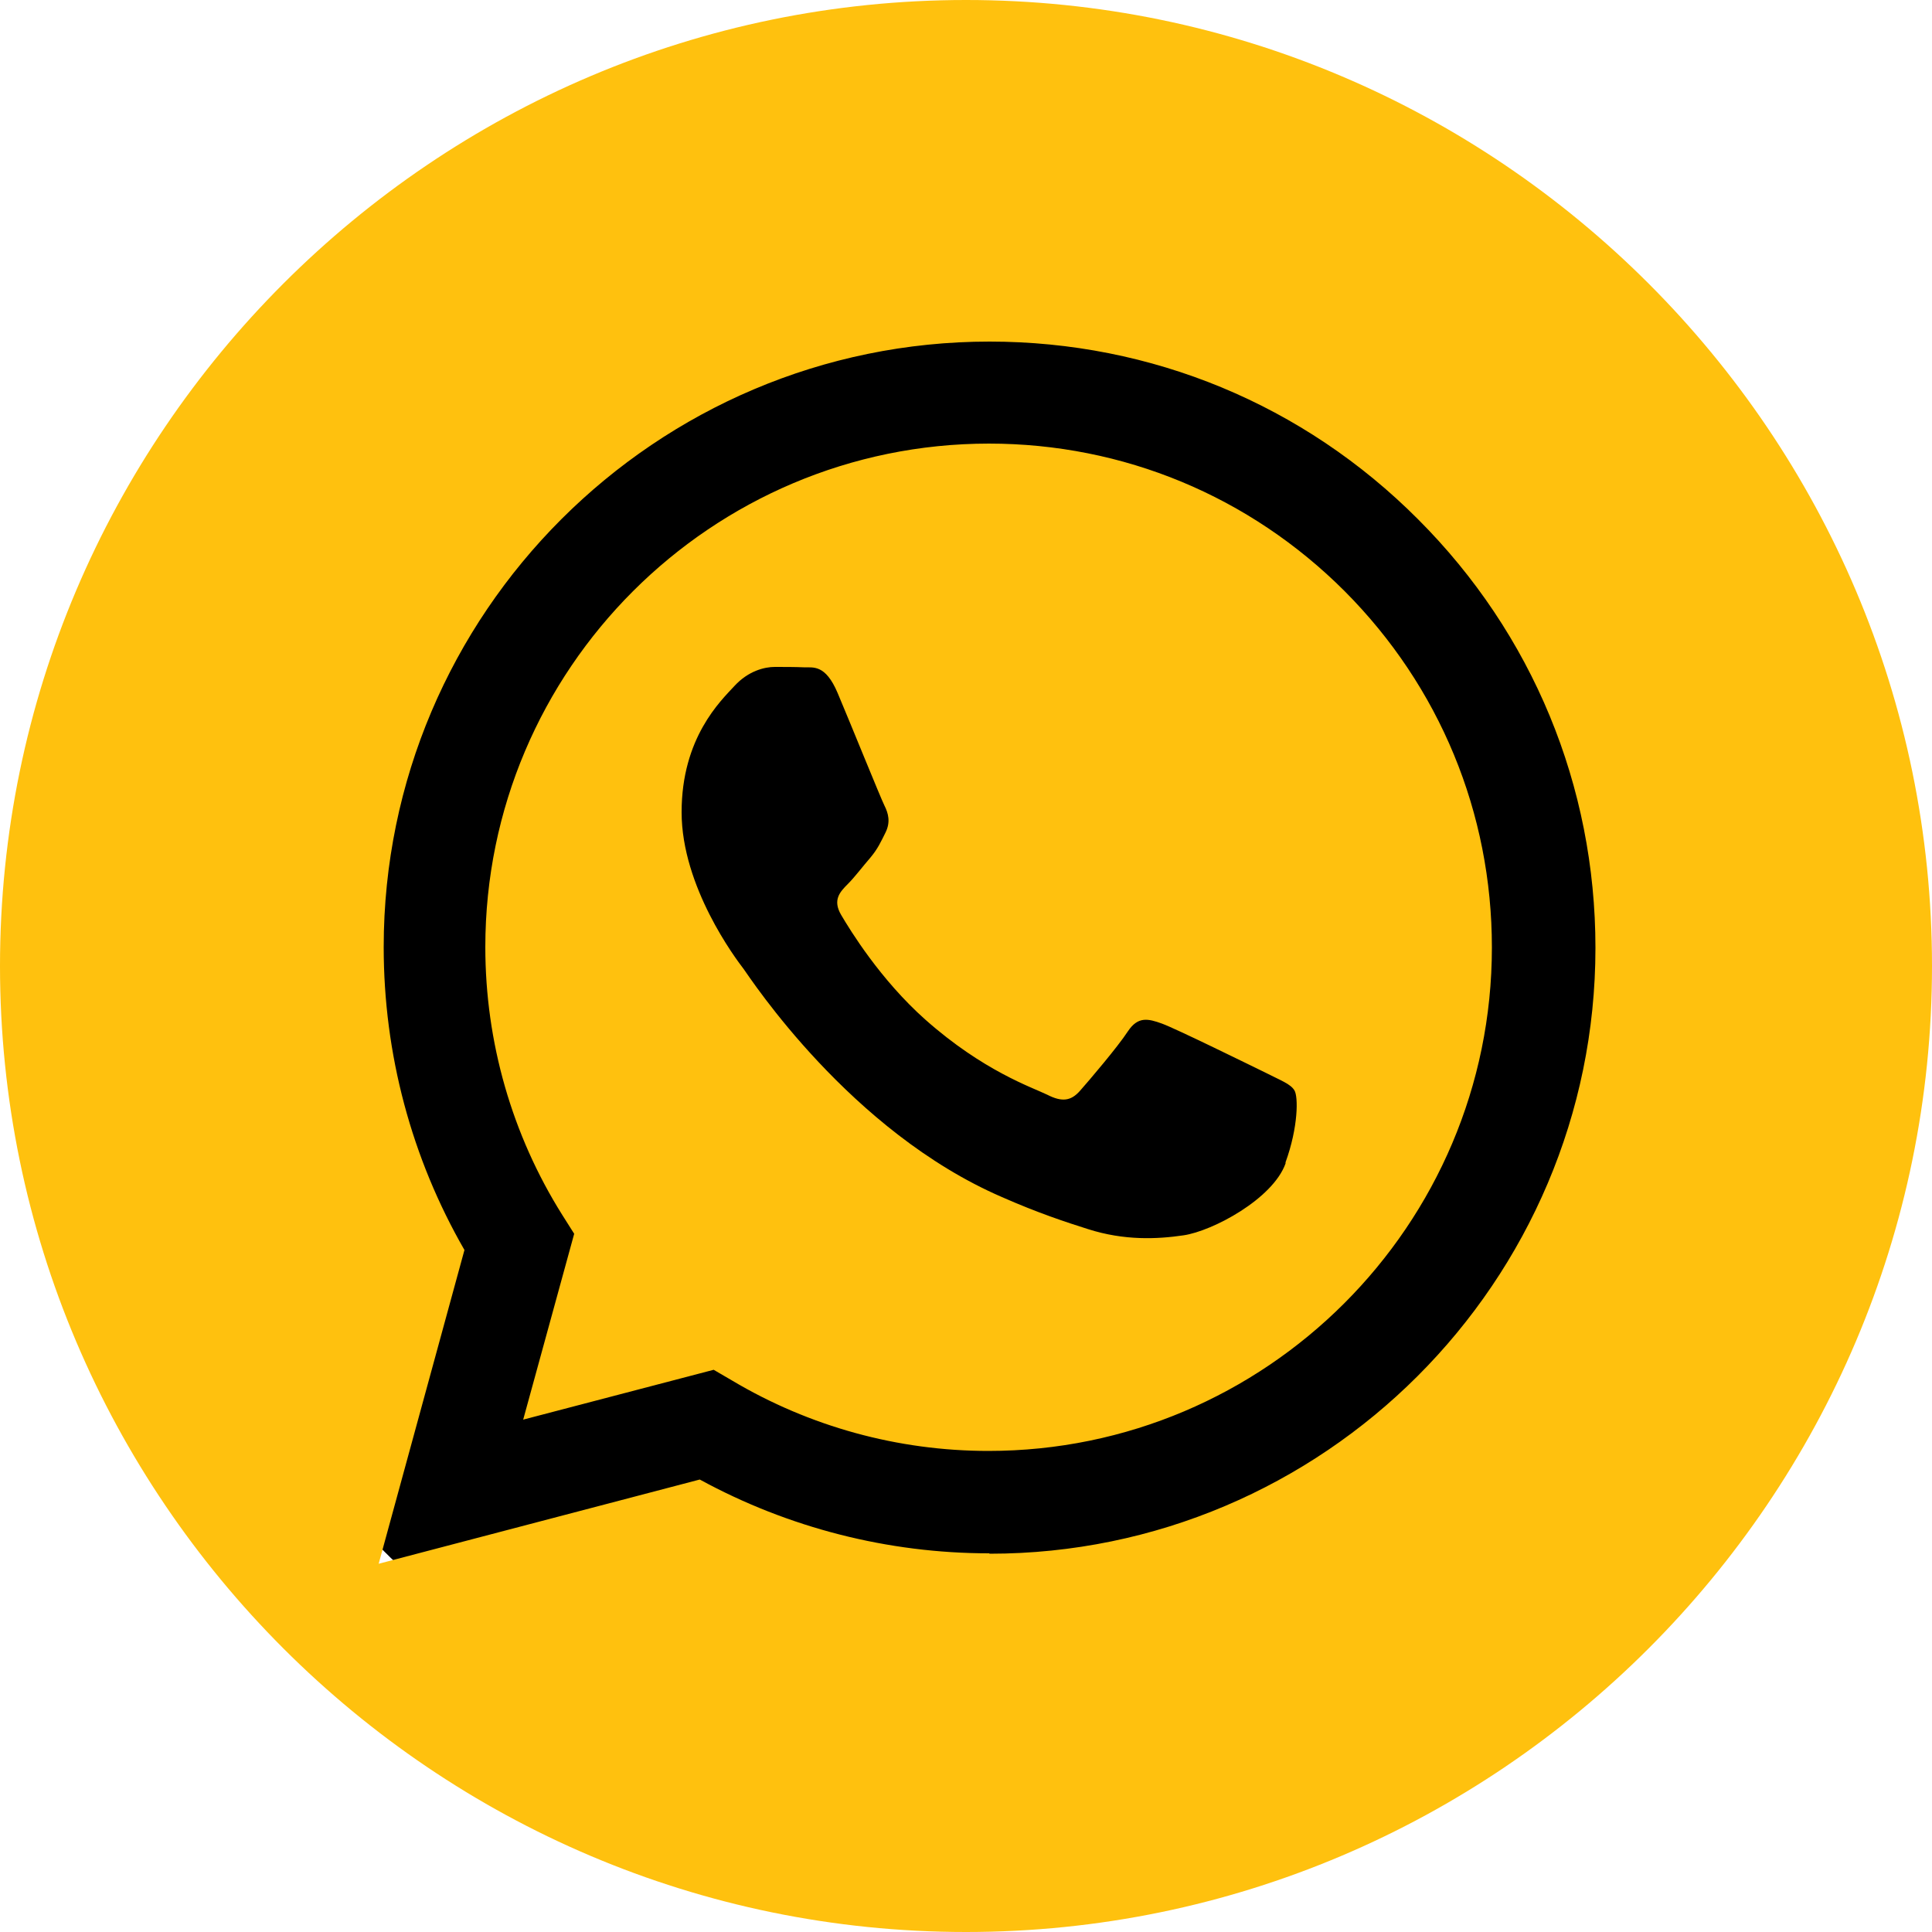 <?xml version="1.0" encoding="UTF-8"?><svg id="b" xmlns="http://www.w3.org/2000/svg" width="50" height="50" viewBox="0 0 50 50"><g id="c"><circle cx="25" cy="25" r="21.36" fill="#000" stroke-width="0"/><path d="M25.6,11.48c-7.19,0-13.04,5.84-13.04,13.03,0,2.46.69,4.86,1.99,6.93l.31.49-1.32,4.81,4.93-1.29.48.28c2,1.19,4.29,1.82,6.63,1.82h0c7.18,0,13.03-5.84,13.03-13.03,0-3.48-1.35-6.75-3.81-9.22-2.46-2.46-5.73-3.82-9.21-3.82ZM33.27,30.11c-.33.92-1.89,1.75-2.64,1.86-.68.1-1.53.14-2.47-.16-.57-.18-1.3-.42-2.23-.83-3.93-1.7-6.5-5.65-6.69-5.91-.2-.26-1.6-2.12-1.6-4.05s1.01-2.88,1.37-3.27c.36-.39.78-.49,1.04-.49s.52,0,.75.01c.24.01.56-.09.88.67.33.78,1.11,2.71,1.21,2.91.1.2.16.42.03.69-.13.26-.2.42-.39.65-.2.23-.41.51-.59.69-.2.2-.4.41-.17.8.23.39,1.01,1.67,2.18,2.71,1.5,1.33,2.76,1.75,3.15,1.94.39.2.62.16.85-.1.23-.26.98-1.14,1.24-1.54.26-.39.52-.33.88-.2.36.13,2.29,1.08,2.68,1.27.39.2.65.29.75.46.1.16.1.95-.23,1.86ZM25,0C11.23,0,0,11.23,0,25s11.23,25,25,25,25-11.23,25-25S38.77,0,25,0ZM25.6,40.2s0,0,0,0h0c-2.62,0-5.2-.66-7.49-1.91l-8.31,2.18,2.22-8.12c-1.37-2.38-2.09-5.07-2.09-7.84,0-8.64,7.04-15.67,15.68-15.67,4.19,0,8.13,1.63,11.09,4.6,2.96,2.96,4.59,6.9,4.59,11.09,0,8.64-7.04,15.68-15.68,15.68Z" fill="#ffc10e" fill-rule="evenodd" stroke-width="0"/></g></svg>